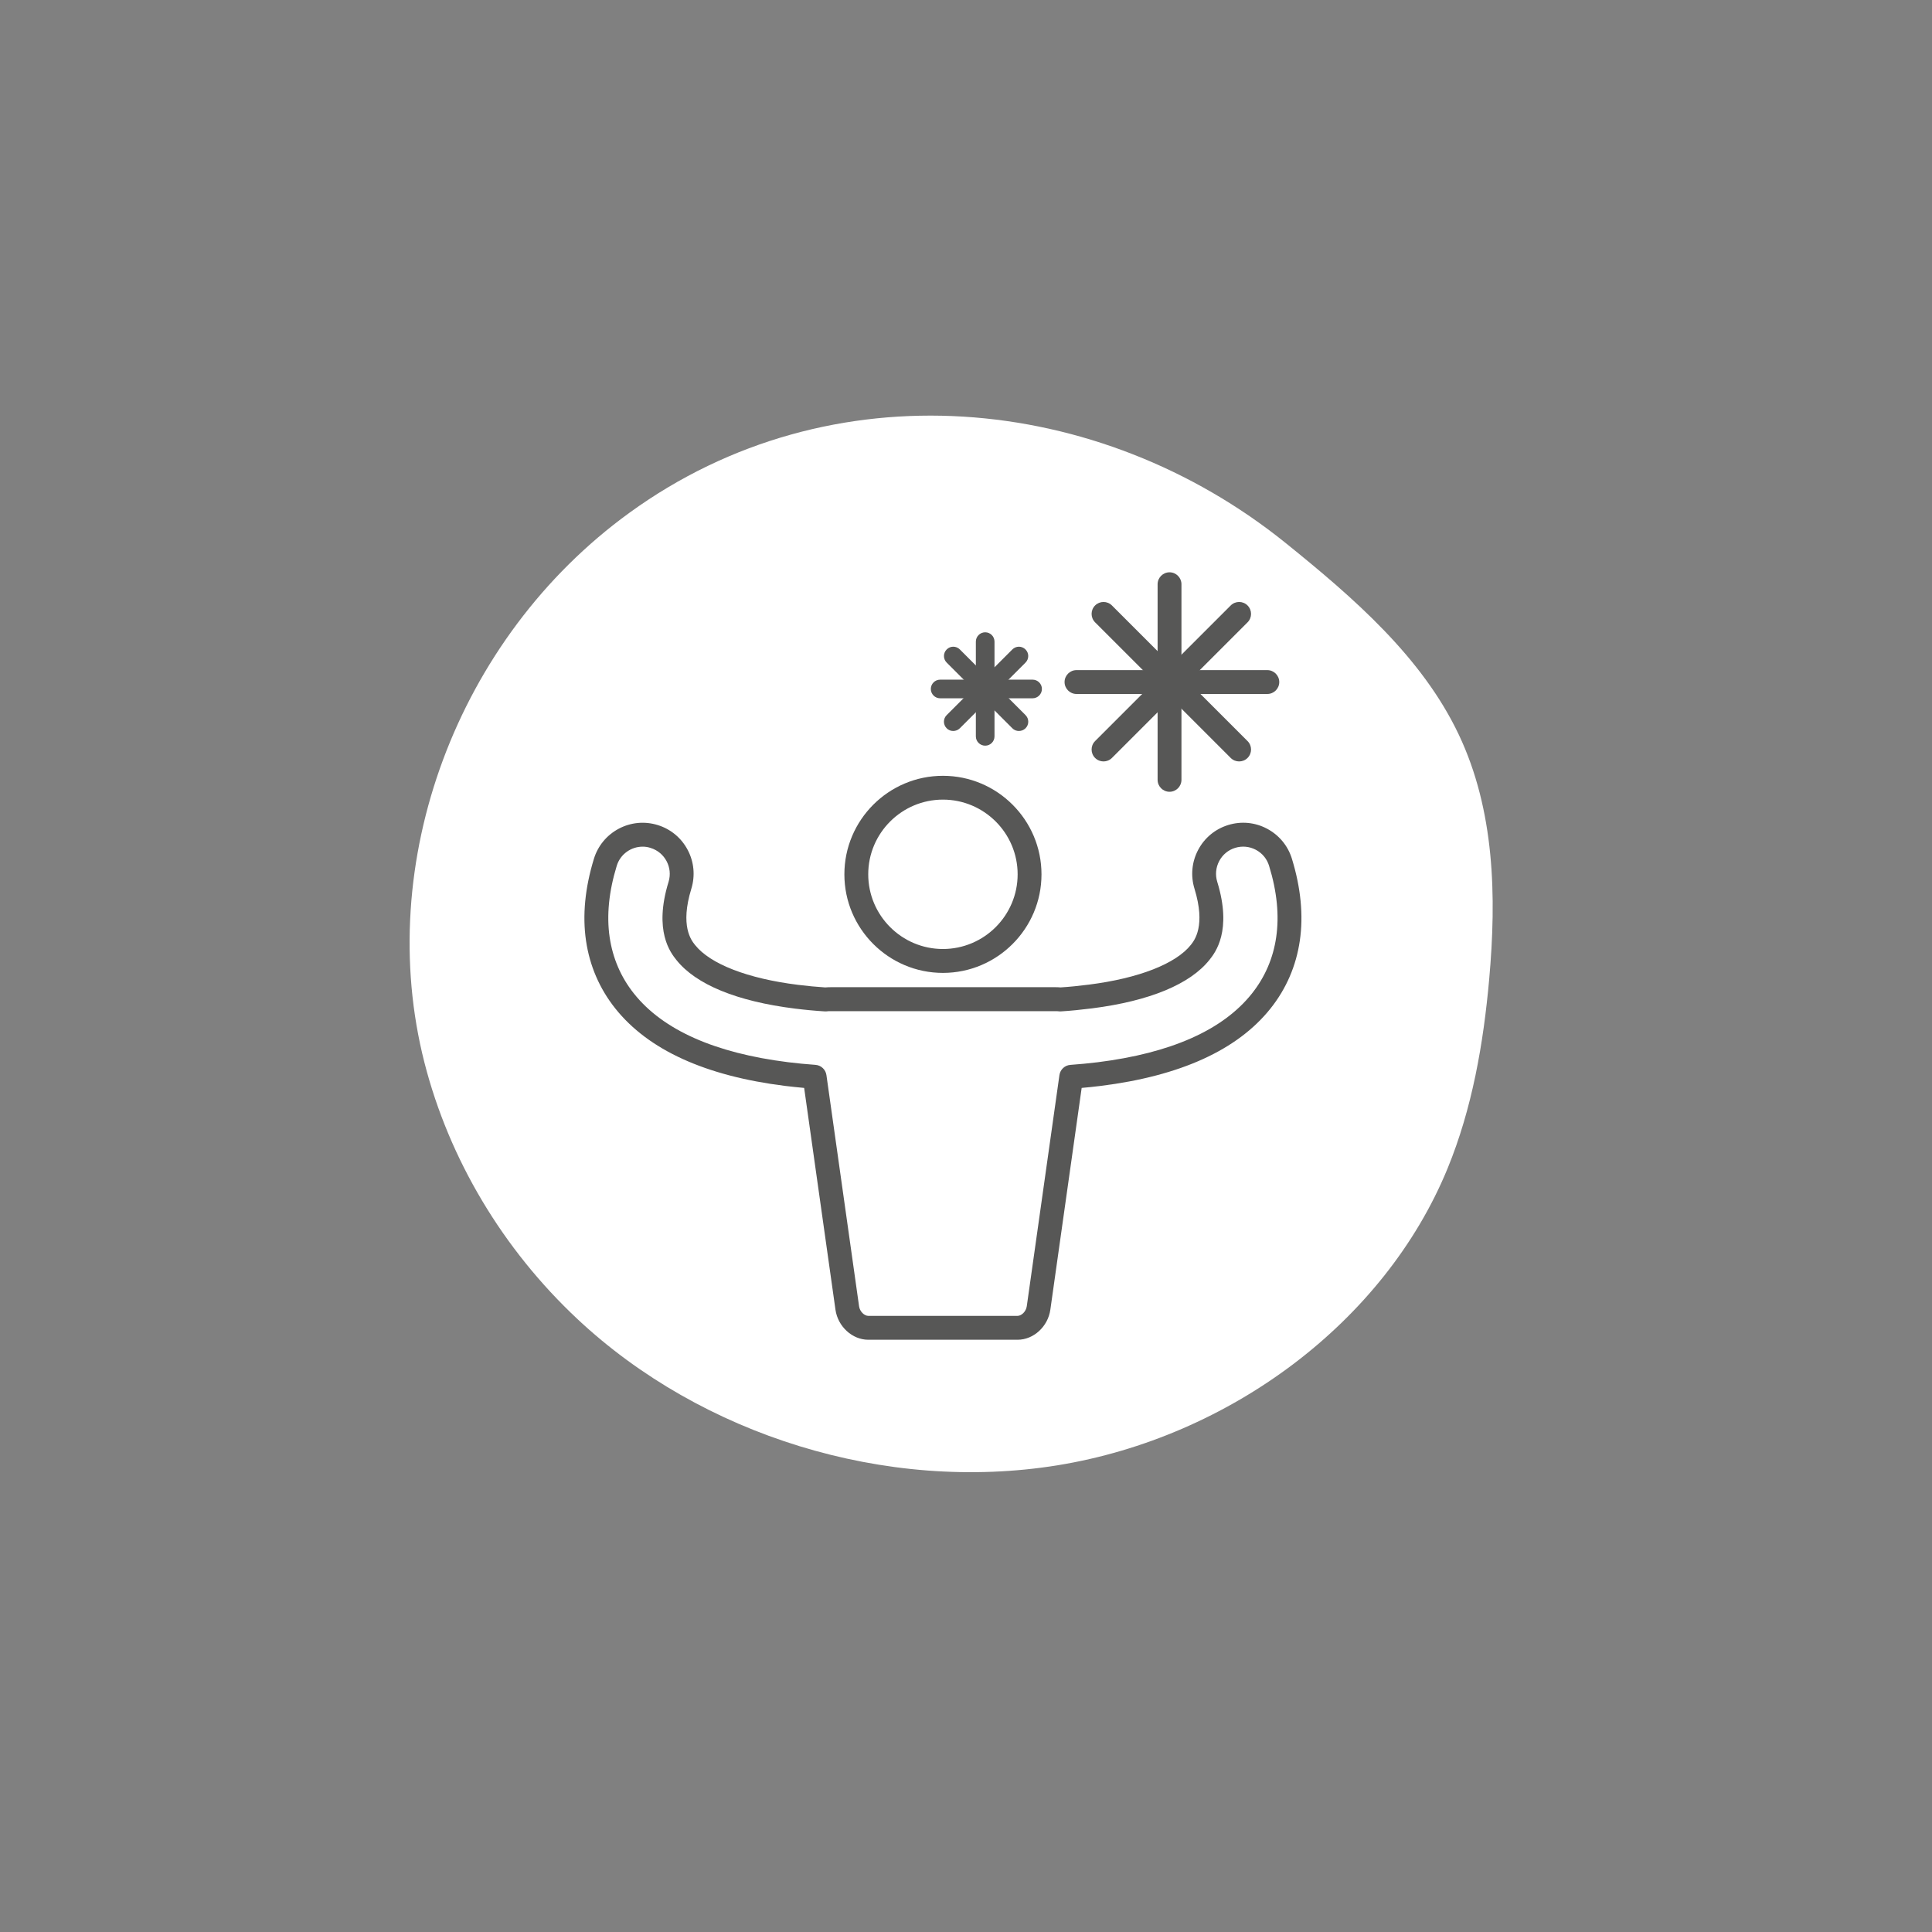 <?xml version="1.0" encoding="utf-8"?>
<!-- Generator: Adobe Illustrator 15.0.2, SVG Export Plug-In . SVG Version: 6.00 Build 0)  -->
<!DOCTYPE svg PUBLIC "-//W3C//DTD SVG 1.1//EN" "http://www.w3.org/Graphics/SVG/1.1/DTD/svg11.dtd">
<svg version="1.1" id="Calque_1" xmlns="http://www.w3.org/2000/svg" xmlns:xlink="http://www.w3.org/1999/xlink" x="0px" y="0px"
	 width="141.732px" height="141.732px" viewBox="0 0 141.732 141.732" enable-background="new 0 0 141.732 141.732"
	 xml:space="preserve">
<rect x="0" y="0" width="141.732" height="141.732" fill="#808080" stroke="none"/>
<path fill="#FFFFFF" d="M46.165,37.625c-12.672,9.193-18.764,25.688-15.028,40.326c1.813,7.091,5.745,13.685,11.234,18.824
	c9.087,8.512,22.589,12.761,35.214,10.719c12.627-2.056,23.98-10.508,28.607-21.771c1.812-4.416,2.631-9.164,3.055-13.883
	c0.545-6.077,0.408-12.396-2.238-17.963c-2.689-5.67-7.693-10.01-12.7-14.047C80.64,28.809,60.968,26.874,46.165,37.625z"/>
<g>
	<g>
		<path fill="#575756" d="M69.173,71.372c-3.985,0-7.229-3.244-7.229-7.229c0-3.987,3.243-7.23,7.229-7.23
			c3.987,0,7.231,3.243,7.231,7.23C76.404,68.128,73.16,71.372,69.173,71.372z M69.173,58.66c-3.021,0-5.479,2.458-5.479,5.48
			c0,3.021,2.458,5.479,5.479,5.479c3.022,0,5.481-2.459,5.481-5.479C74.654,61.118,72.195,58.66,69.173,58.66z"/>
		<path fill="#575756" d="M74.654,98.284H63.693c-1.167,0-2.223-0.965-2.402-2.196L58.993,79.81
			c-0.468-0.042-0.931-0.092-1.383-0.146c-5.855-0.729-10.054-2.642-12.474-5.685c-1.152-1.449-1.875-3.121-2.146-4.97
			c-0.271-1.854-0.075-3.875,0.58-6.01c0.294-0.954,0.939-1.735,1.823-2.205c0.883-0.467,1.895-0.562,2.849-0.27
			s1.737,0.939,2.205,1.823c0.468,0.883,0.562,1.895,0.27,2.849c-0.84,2.734-0.005,3.783,0.271,4.128
			c1.111,1.399,3.862,2.465,7.546,2.923c0.693,0.086,1.367,0.15,2.007,0.191c0.145-0.017,0.277-0.013,0.397-0.017h16.458
			c0.127-0.002,0.264,0,0.402,0.016c0.632-0.039,1.339-0.109,2.104-0.207c3.639-0.465,6.355-1.525,7.457-2.911
			c0.271-0.345,1.105-1.395,0.268-4.124c-0.293-0.954-0.196-1.966,0.271-2.849c0.467-0.884,1.25-1.529,2.205-1.823
			c0.954-0.293,1.967-0.197,2.848,0.271c0.883,0.47,1.531,1.251,1.824,2.205l0,0c0.655,2.135,0.852,4.155,0.58,6.01
			c-0.271,1.848-0.992,3.52-2.146,4.97c-2.42,3.043-6.616,4.955-12.475,5.685c-0.449,0.058-0.912,0.104-1.383,0.146l-2.298,16.272
			C76.877,97.319,75.822,98.284,74.654,98.284z M47.147,62.111c-0.853,0-1.642,0.55-1.902,1.404
			c-0.579,1.884-0.754,3.646-0.521,5.24c0.227,1.536,0.823,2.928,1.782,4.133c2.126,2.672,5.937,4.365,11.32,5.037
			c0.646,0.079,1.318,0.146,1.997,0.193c0.411,0.029,0.746,0.342,0.804,0.75l2.396,16.969c0.059,0.396,0.399,0.694,0.67,0.694
			h10.961c0.27,0,0.61-0.299,0.67-0.699L77.72,78.87c0.058-0.408,0.392-0.721,0.804-0.75c0.682-0.049,1.354-0.115,1.998-0.193
			c5.385-0.672,9.191-2.365,11.316-5.037c0.959-1.205,1.561-2.597,1.783-4.133c0.234-1.596,0.06-3.357-0.521-5.241l0,0
			c-0.155-0.509-0.5-0.926-0.97-1.175c-0.469-0.247-1.008-0.299-1.516-0.143c-0.508,0.155-0.924,0.5-1.172,0.969
			c-0.248,0.471-0.302,1.008-0.146,1.518c1.111,3.608-0.15,5.201-0.566,5.726c-1.423,1.792-4.398,3.022-8.607,3.562
			c-0.836,0.104-1.606,0.182-2.295,0.223c-0.059,0.003-0.117,0.001-0.176-0.007c-0.058-0.01-0.145-0.008-0.244-0.01H60.952
			c-0.112-0.002-0.203,0-0.26,0.01c-0.062,0.009-0.12,0.011-0.181,0.007c-0.698-0.042-1.438-0.111-2.193-0.205
			c-4.255-0.53-7.265-1.765-8.7-3.57c-0.416-0.521-1.685-2.114-0.572-5.729c0.322-1.048-0.268-2.163-1.313-2.485
			C47.536,62.139,47.339,62.111,47.147,62.111z"/>
	</g>
	<g>
		<g>
			<g>
				<path fill="#575756" d="M85.797,58.085c-0.48,0-0.875-0.392-0.875-0.875V42.859c0-0.482,0.395-0.875,0.875-0.875
					c0.484,0,0.875,0.393,0.875,0.875V57.21C86.672,57.693,86.281,58.085,85.797,58.085z"/>
				<path fill="#575756" d="M92.972,50.91h-14c-0.483,0-0.875-0.393-0.875-0.875s0.392-0.875,0.875-0.875h14
					c0.481,0,0.875,0.393,0.875,0.875S93.455,50.91,92.972,50.91z"/>
			</g>
			<g>
				<path fill="#575756" d="M80.955,55.859c-0.225,0-0.449-0.085-0.619-0.256c-0.342-0.343-0.342-0.896,0-1.237l9.949-9.949
					c0.342-0.342,0.896-0.342,1.236,0c0.341,0.343,0.342,0.896,0,1.237l-9.949,9.949C81.402,55.774,81.177,55.859,80.955,55.859z"/>
				<path fill="#575756" d="M90.902,55.859c-0.224,0-0.447-0.085-0.617-0.256l-9.949-9.949c-0.342-0.342-0.342-0.896,0-1.237
					c0.343-0.341,0.896-0.342,1.236,0l9.949,9.949c0.342,0.342,0.342,0.896,0,1.237C91.352,55.774,91.127,55.859,90.902,55.859z"/>
			</g>
		</g>
		<g>
			<g>
				<path fill="#575756" d="M72.275,54.703c-0.377,0-0.686-0.306-0.686-0.682v-6.952c0-0.376,0.309-0.684,0.686-0.684
					s0.682,0.308,0.682,0.684v6.952C72.957,54.397,72.652,54.703,72.275,54.703z"/>
				<path fill="#575756" d="M75.75,51.227h-6.78c-0.378,0-0.684-0.308-0.684-0.685s0.306-0.682,0.684-0.682h6.78
					c0.377,0,0.685,0.305,0.685,0.682S76.127,51.227,75.75,51.227z"/>
			</g>
			<g>
				<path fill="#575756" d="M69.929,53.625c-0.177,0-0.351-0.063-0.481-0.198c-0.268-0.269-0.268-0.697,0-0.966l4.817-4.817
					c0.267-0.269,0.698-0.269,0.966,0c0.268,0.267,0.268,0.696,0,0.965l-4.818,4.818C70.279,53.559,70.103,53.625,69.929,53.625z"/>
				<path fill="#575756" d="M74.748,53.625c-0.176,0-0.35-0.063-0.481-0.198l-4.817-4.818c-0.268-0.269-0.268-0.698,0-0.965
					c0.266-0.269,0.697-0.269,0.965,0l4.818,4.817c0.268,0.269,0.268,0.697,0,0.966C75.097,53.559,74.922,53.625,74.748,53.625z"/>
			</g>
		</g>
	</g>
</g>
</svg>
